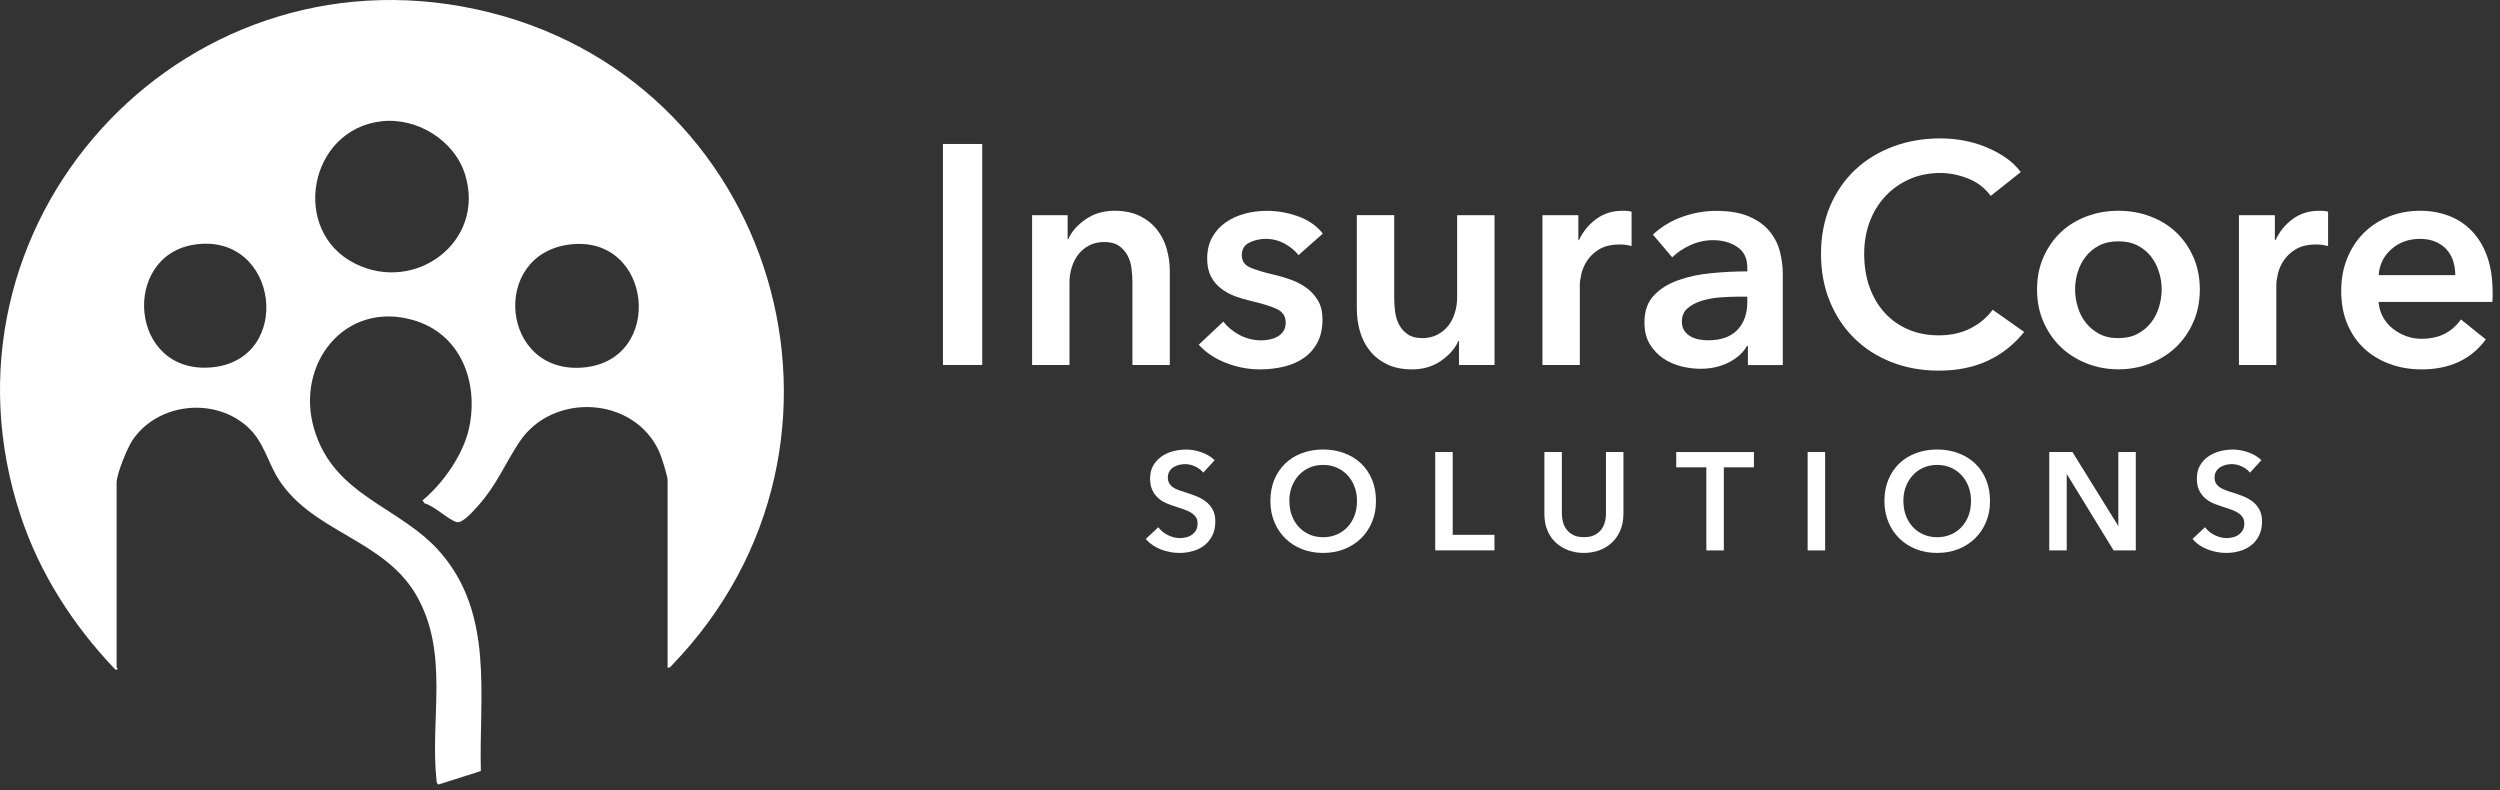 <svg xmlns="http://www.w3.org/2000/svg" width="310" height="98" viewBox="0 0 310 98" fill="none"><rect x="0" y="0" width="310" height="98" fill="#333333" stroke="none"/><path d="M82.782 82.784V59.525C82.782 59.006 82.008 56.58 81.739 55.993C78.604 49.098 68.485 48.613 64.388 54.827C62.551 57.611 61.616 60.111 59.241 62.76C58.729 63.326 57.357 64.923 56.644 64.741C55.641 64.492 53.852 62.719 52.654 62.416L52.392 62.052C54.955 59.929 57.485 56.323 58.178 53.021C59.368 47.353 57.128 41.395 51.261 39.696C42.784 37.236 36.601 45.115 38.936 53.142C41.405 61.627 49.674 62.74 54.686 68.59C61.266 76.28 59.389 86.228 59.624 95.609L54.37 97.281C54.141 97.132 54.154 96.978 54.127 96.742C53.3 89.132 55.756 81.031 51.645 73.847C47.662 66.891 38.842 66.035 34.61 59.532C33.21 57.382 32.766 54.888 30.835 53.061C26.752 49.193 19.607 49.894 16.438 54.571C15.792 55.521 14.46 58.783 14.46 59.842V82.703C14.46 82.743 14.803 83.114 14.298 83.019C9.118 77.608 4.953 71.164 2.578 64.013C-9.384 28.003 22.123 -6.828 59.046 1.152C96.305 9.199 109.942 54.935 83.333 82.474C83.165 82.642 83.058 82.838 82.782 82.784ZM47.326 15.036C38.25 16.053 35.955 28.69 44.069 32.707C51.544 36.401 60.169 29.971 57.7 21.735C56.408 17.422 51.746 14.544 47.326 15.036ZM24.168 30.321C14.978 31.649 16 46.389 26.16 45.56C36.5 44.711 34.617 28.812 24.168 30.321ZM70.618 30.321C60.748 31.568 62.087 46.436 72.306 45.574C82.513 44.711 80.958 29.014 70.618 30.321Z" fill="white"></path><path d="M116.926 17.853H121.797V45.257H116.926V17.853Z" fill="white"></path><path d="M127.98 26.682H132.387V29.661H132.461C132.871 28.731 133.584 27.915 134.607 27.201C135.623 26.493 136.827 26.136 138.22 26.136C139.431 26.136 140.467 26.352 141.328 26.776C142.189 27.201 142.896 27.76 143.454 28.461C144.006 29.155 144.416 29.957 144.672 30.861C144.927 31.764 145.055 32.694 145.055 33.651V45.263H140.42V34.965C140.42 34.426 140.379 33.853 140.305 33.26C140.231 32.667 140.063 32.134 139.801 31.656C139.545 31.177 139.188 30.786 138.738 30.476C138.287 30.166 137.688 30.011 136.941 30.011C136.195 30.011 135.549 30.16 135.01 30.456C134.472 30.753 134.028 31.13 133.678 31.595C133.328 32.06 133.066 32.593 132.884 33.199C132.703 33.806 132.615 34.419 132.615 35.039V45.257H127.98V26.675V26.682Z" fill="white"></path><path d="M161.014 31.636C160.603 31.096 160.032 30.625 159.312 30.22C158.592 29.823 157.805 29.62 156.957 29.62C156.21 29.62 155.531 29.776 154.912 30.085C154.293 30.395 153.983 30.915 153.983 31.636C153.983 32.357 154.326 32.869 155.006 33.166C155.685 33.462 156.688 33.765 158 34.075C158.693 34.23 159.399 34.439 160.106 34.696C160.812 34.952 161.458 35.295 162.036 35.72C162.615 36.145 163.086 36.677 163.449 37.304C163.813 37.937 163.988 38.706 163.988 39.609C163.988 40.748 163.772 41.705 163.348 42.493C162.925 43.282 162.359 43.922 161.646 44.407C160.94 44.9 160.112 45.25 159.17 45.472C158.228 45.695 157.26 45.803 156.25 45.803C154.811 45.803 153.405 45.54 152.039 45.007C150.673 44.482 149.543 43.727 148.641 42.743L151.696 39.878C152.214 40.552 152.88 41.105 153.707 41.543C154.528 41.981 155.443 42.204 156.452 42.204C156.789 42.204 157.125 42.163 157.475 42.089C157.825 42.015 158.148 41.887 158.444 41.718C158.74 41.55 158.975 41.327 159.157 41.044C159.339 40.761 159.426 40.411 159.426 40C159.426 39.225 159.069 38.672 158.363 38.335C157.657 37.998 156.594 37.661 155.174 37.331C154.481 37.176 153.801 36.974 153.149 36.731C152.49 36.488 151.904 36.165 151.393 35.76C150.875 35.363 150.464 34.864 150.155 34.271C149.845 33.678 149.691 32.943 149.691 32.067C149.691 31.036 149.906 30.146 150.33 29.398C150.754 28.65 151.312 28.037 152.012 27.558C152.705 27.08 153.492 26.729 154.367 26.493C155.241 26.264 156.143 26.143 157.071 26.143C158.41 26.143 159.715 26.372 160.994 26.837C162.265 27.302 163.281 28.01 164.028 28.967L161.014 31.636Z" fill="white"></path><path d="M185.322 45.257H180.915V42.278H180.841C180.431 43.208 179.711 44.023 178.695 44.738C177.679 45.445 176.475 45.803 175.082 45.803C173.871 45.803 172.835 45.587 171.974 45.162C171.112 44.738 170.399 44.178 169.848 43.477C169.296 42.783 168.885 41.981 168.63 41.078C168.374 40.175 168.246 39.245 168.246 38.288V26.675H172.882V36.974C172.882 37.513 172.922 38.086 172.996 38.679C173.077 39.272 173.238 39.811 173.501 40.283C173.756 40.761 174.113 41.152 174.564 41.462C175.015 41.772 175.613 41.927 176.36 41.927C177.107 41.927 177.719 41.779 178.271 41.482C178.823 41.186 179.273 40.802 179.623 40.343C179.973 39.878 180.235 39.346 180.417 38.739C180.599 38.133 180.686 37.519 180.686 36.899V26.682H185.322V45.263V45.257Z" fill="white"></path><path d="M191.269 26.682H195.716V29.776H195.79C196.308 28.69 197.028 27.814 197.957 27.14C198.885 26.466 199.968 26.136 201.2 26.136C201.381 26.136 201.57 26.136 201.778 26.156C201.987 26.17 202.162 26.203 202.316 26.251V30.51C202.007 30.436 201.745 30.382 201.523 30.355C201.301 30.328 201.092 30.315 200.883 30.315C199.827 30.315 198.979 30.51 198.333 30.894C197.688 31.278 197.19 31.744 196.826 32.289C196.463 32.835 196.221 33.388 196.093 33.954C195.965 34.52 195.898 34.972 195.898 35.309V45.257H191.262V26.675L191.269 26.682Z" fill="white"></path><path d="M216.734 42.898H216.62C216.156 43.727 215.409 44.401 214.38 44.933C213.35 45.459 212.18 45.728 210.861 45.728C210.114 45.728 209.334 45.634 208.526 45.439C207.719 45.243 206.965 44.92 206.286 44.468C205.6 44.017 205.035 43.423 204.584 42.689C204.133 41.954 203.911 41.044 203.911 39.959C203.911 38.564 204.301 37.459 205.088 36.63C205.875 35.801 206.885 35.174 208.123 34.736C209.361 34.298 210.733 34.008 212.24 33.867C213.747 33.725 215.221 33.651 216.667 33.651V33.186C216.667 32.027 216.25 31.164 215.409 30.611C214.575 30.059 213.572 29.782 212.415 29.782C211.433 29.782 210.498 29.991 209.596 30.402C208.694 30.813 207.948 31.319 207.356 31.912L204.96 29.088C206.017 28.111 207.235 27.369 208.614 26.884C209.993 26.392 211.392 26.149 212.805 26.149C214.454 26.149 215.813 26.379 216.882 26.844C217.952 27.309 218.793 27.915 219.412 28.663C220.031 29.412 220.462 30.247 220.704 31.177C220.946 32.107 221.067 33.038 221.067 33.968V45.27H216.741V42.911L216.734 42.898ZM216.66 36.785H215.618C214.871 36.785 214.084 36.819 213.263 36.879C212.435 36.947 211.682 37.088 210.982 37.304C210.289 37.526 209.71 37.836 209.246 38.234C208.782 38.632 208.553 39.184 208.553 39.878C208.553 40.316 208.647 40.687 208.843 40.984C209.038 41.28 209.287 41.516 209.596 41.698C209.906 41.88 210.255 42.008 210.639 42.082C211.022 42.156 211.413 42.197 211.796 42.197C213.391 42.197 214.602 41.772 215.429 40.916C216.25 40.067 216.667 38.901 216.667 37.432V36.771L216.66 36.785Z" fill="white"></path><path d="M246.835 24.276C246.115 23.299 245.173 22.577 244.016 22.126C242.859 21.674 241.722 21.452 240.618 21.452C239.199 21.452 237.914 21.708 236.757 22.227C235.599 22.746 234.597 23.454 233.763 24.357C232.928 25.26 232.283 26.318 231.832 27.531C231.381 28.744 231.159 30.059 231.159 31.481C231.159 32.977 231.374 34.345 231.818 35.585C232.262 36.825 232.881 37.89 233.695 38.78C234.509 39.669 235.478 40.364 236.615 40.849C237.746 41.341 239.024 41.584 240.443 41.584C241.863 41.584 243.215 41.294 244.346 40.714C245.476 40.135 246.391 39.366 247.091 38.409L250.993 41.159C249.782 42.682 248.302 43.862 246.552 44.697C244.803 45.533 242.751 45.958 240.41 45.958C238.27 45.958 236.306 45.6 234.516 44.893C232.727 44.185 231.186 43.188 229.901 41.914C228.609 40.633 227.607 39.117 226.887 37.344C226.167 35.578 225.804 33.624 225.804 31.481C225.804 29.337 226.18 27.309 226.941 25.536C227.701 23.77 228.744 22.267 230.069 21.027C231.394 19.787 232.962 18.837 234.765 18.163C236.568 17.489 238.526 17.159 240.639 17.159C241.513 17.159 242.428 17.24 243.384 17.408C244.339 17.577 245.254 17.833 246.129 18.183C247.003 18.534 247.831 18.965 248.604 19.477C249.378 19.996 250.031 20.616 250.576 21.337L246.869 24.276H246.835Z" fill="white"></path><path d="M252.594 35.888C252.594 34.419 252.856 33.085 253.388 31.885C253.92 30.685 254.633 29.661 255.534 28.805C256.436 27.949 257.505 27.295 258.743 26.83C259.981 26.365 261.293 26.136 262.686 26.136C264.079 26.136 265.391 26.365 266.629 26.83C267.866 27.295 268.936 27.956 269.838 28.805C270.739 29.654 271.452 30.685 271.984 31.885C272.509 33.085 272.778 34.419 272.778 35.888C272.778 37.358 272.515 38.699 271.984 39.912C271.452 41.125 270.739 42.163 269.838 43.026C268.936 43.889 267.866 44.569 266.629 45.061C265.391 45.553 264.079 45.796 262.686 45.796C261.293 45.796 259.981 45.553 258.743 45.061C257.505 44.569 256.436 43.895 255.534 43.026C254.633 42.163 253.92 41.125 253.388 39.912C252.856 38.699 252.594 37.358 252.594 35.888ZM257.31 35.888C257.31 36.61 257.418 37.337 257.64 38.059C257.855 38.78 258.185 39.427 258.622 39.993C259.06 40.559 259.611 41.024 260.284 41.388C260.957 41.752 261.751 41.927 262.679 41.927C263.608 41.927 264.402 41.745 265.074 41.388C265.747 41.024 266.299 40.559 266.736 39.993C267.173 39.427 267.503 38.78 267.718 38.059C267.934 37.337 268.048 36.616 268.048 35.888C268.048 35.16 267.94 34.453 267.718 33.739C267.496 33.031 267.173 32.391 266.736 31.824C266.299 31.258 265.747 30.8 265.074 30.45C264.402 30.099 263.608 29.924 262.679 29.924C261.751 29.924 260.95 30.099 260.284 30.45C259.611 30.8 259.06 31.258 258.622 31.824C258.185 32.391 257.855 33.031 257.64 33.739C257.418 34.446 257.31 35.167 257.31 35.888Z" fill="white"></path><path d="M277.635 26.682H282.083V29.776H282.157C282.675 28.69 283.394 27.814 284.323 27.14C285.251 26.466 286.335 26.136 287.566 26.136C287.747 26.136 287.936 26.136 288.144 26.156C288.353 26.17 288.528 26.203 288.683 26.251V30.51C288.373 30.436 288.111 30.382 287.889 30.355C287.667 30.328 287.458 30.315 287.25 30.315C286.193 30.315 285.346 30.51 284.7 30.894C284.054 31.278 283.556 31.744 283.193 32.289C282.829 32.835 282.587 33.388 282.459 33.954C282.331 34.52 282.264 34.972 282.264 35.309V45.257H277.629V26.675L277.635 26.682Z" fill="white"></path><path d="M309.088 36.199V36.819C309.088 37.027 309.075 37.23 309.048 37.439H294.946C295 38.112 295.168 38.726 295.471 39.279C295.767 39.831 296.157 40.31 296.648 40.707C297.14 41.105 297.691 41.422 298.31 41.658C298.929 41.894 299.575 42.008 300.241 42.008C301.398 42.008 302.381 41.792 303.181 41.368C303.982 40.943 304.635 40.357 305.153 39.609L308.241 42.089C306.411 44.569 303.76 45.803 300.282 45.803C298.842 45.803 297.51 45.573 296.299 45.122C295.088 44.67 294.038 44.03 293.15 43.208C292.262 42.379 291.569 41.368 291.064 40.168C290.56 38.968 290.311 37.607 290.311 36.084C290.311 34.561 290.56 33.226 291.064 32C291.569 30.773 292.255 29.728 293.13 28.866C294.004 28.003 295.041 27.329 296.238 26.85C297.436 26.372 298.734 26.136 300.12 26.136C301.405 26.136 302.596 26.352 303.693 26.776C304.789 27.201 305.731 27.834 306.532 28.67C307.332 29.506 307.958 30.557 308.409 31.804C308.86 33.058 309.082 34.52 309.082 36.199H309.088ZM304.453 34.109C304.453 33.516 304.372 32.95 304.204 32.404C304.036 31.865 303.773 31.386 303.41 30.975C303.047 30.564 302.589 30.234 302.038 29.991C301.486 29.748 300.833 29.62 300.086 29.62C298.694 29.62 297.516 30.038 296.554 30.881C295.585 31.716 295.054 32.795 294.953 34.116H304.46L304.453 34.109Z" fill="white"></path><path d="M149.2 58.601C148.971 58.305 148.648 58.056 148.224 57.853C147.807 57.651 147.383 57.55 146.959 57.55C146.704 57.55 146.455 57.584 146.199 57.644C145.943 57.705 145.715 57.806 145.513 57.934C145.304 58.069 145.136 58.237 145.008 58.453C144.874 58.669 144.813 58.918 144.813 59.221C144.813 59.498 144.874 59.734 144.988 59.929C145.102 60.125 145.257 60.293 145.459 60.428C145.661 60.563 145.903 60.684 146.192 60.792C146.481 60.893 146.798 61.001 147.141 61.102C147.531 61.23 147.935 61.371 148.352 61.533C148.769 61.695 149.152 61.904 149.502 62.173C149.852 62.436 150.141 62.773 150.363 63.171C150.586 63.569 150.7 64.074 150.7 64.674C150.7 65.328 150.579 65.9 150.337 66.386C150.094 66.878 149.771 67.282 149.374 67.599C148.971 67.922 148.5 68.165 147.962 68.32C147.423 68.482 146.852 68.563 146.259 68.563C145.466 68.563 144.692 68.415 143.938 68.125C143.185 67.835 142.559 67.397 142.081 66.824L143.629 65.375C143.925 65.786 144.329 66.116 144.826 66.359C145.324 66.602 145.815 66.723 146.3 66.723C146.549 66.723 146.811 66.689 147.074 66.628C147.336 66.568 147.578 66.46 147.787 66.312C148.002 66.163 148.17 65.975 148.305 65.752C148.439 65.53 148.5 65.247 148.5 64.916C148.5 64.586 148.426 64.33 148.278 64.115C148.13 63.906 147.928 63.717 147.672 63.562C147.417 63.407 147.121 63.272 146.778 63.157C146.434 63.043 146.071 62.922 145.694 62.794C145.324 62.679 144.961 62.544 144.591 62.382C144.221 62.221 143.891 62.012 143.602 61.742C143.306 61.479 143.07 61.156 142.889 60.772C142.707 60.387 142.613 59.909 142.613 59.329C142.613 58.709 142.741 58.177 143.003 57.725C143.259 57.274 143.602 56.91 144.019 56.613C144.436 56.323 144.914 56.101 145.445 55.959C145.977 55.818 146.522 55.744 147.074 55.744C147.693 55.744 148.318 55.852 148.957 56.074C149.597 56.29 150.148 56.62 150.619 57.058L149.206 58.608L149.2 58.601Z" fill="white"></path><path d="M157.529 62.12C157.529 61.142 157.69 60.259 158.02 59.471C158.35 58.682 158.8 58.015 159.379 57.462C159.957 56.91 160.644 56.485 161.444 56.189C162.245 55.892 163.113 55.737 164.055 55.737C164.997 55.737 165.885 55.885 166.685 56.189C167.486 56.485 168.179 56.91 168.764 57.462C169.35 58.015 169.807 58.682 170.13 59.471C170.46 60.259 170.621 61.142 170.621 62.12C170.621 63.097 170.46 63.946 170.13 64.728C169.8 65.516 169.35 66.19 168.764 66.763C168.179 67.329 167.486 67.774 166.685 68.091C165.885 68.408 165.003 68.563 164.055 68.563C163.106 68.563 162.245 68.408 161.444 68.091C160.644 67.774 159.957 67.336 159.379 66.763C158.8 66.197 158.343 65.516 158.02 64.728C157.69 63.939 157.529 63.07 157.529 62.12ZM159.883 62.12C159.883 62.773 159.984 63.373 160.186 63.919C160.388 64.465 160.671 64.937 161.047 65.341C161.417 65.746 161.862 66.055 162.373 66.278C162.884 66.5 163.449 66.615 164.068 66.615C164.687 66.615 165.252 66.5 165.77 66.278C166.288 66.055 166.733 65.739 167.103 65.341C167.473 64.937 167.762 64.465 167.964 63.919C168.166 63.373 168.266 62.773 168.266 62.12C168.266 61.466 168.166 60.9 167.964 60.361C167.762 59.821 167.479 59.349 167.109 58.945C166.739 58.541 166.302 58.231 165.784 57.995C165.266 57.766 164.694 57.651 164.062 57.651C163.429 57.651 162.857 57.766 162.353 57.995C161.841 58.224 161.404 58.541 161.034 58.945C160.664 59.349 160.381 59.821 160.18 60.361C159.978 60.9 159.877 61.486 159.877 62.12H159.883Z" fill="white"></path><path d="M177.968 56.047H180.135V66.318H185.315V68.246H177.968V56.04V56.047Z" fill="white"></path><path d="M201.3 63.771C201.3 64.505 201.173 65.173 200.924 65.759C200.675 66.345 200.325 66.851 199.894 67.269C199.457 67.68 198.939 68.003 198.347 68.226C197.748 68.448 197.102 68.563 196.403 68.563C195.703 68.563 195.057 68.448 194.458 68.226C193.859 68.003 193.341 67.68 192.904 67.269C192.46 66.858 192.117 66.352 191.875 65.759C191.626 65.166 191.505 64.505 191.505 63.771V56.047H193.671V63.683C193.671 64.04 193.718 64.391 193.812 64.741C193.907 65.092 194.055 65.402 194.27 65.678C194.485 65.954 194.761 66.177 195.111 66.352C195.461 66.527 195.891 66.608 196.409 66.608C196.927 66.608 197.358 66.521 197.708 66.352C198.058 66.177 198.34 65.954 198.549 65.678C198.757 65.402 198.912 65.092 199.006 64.741C199.1 64.391 199.141 64.04 199.141 63.683V56.047H201.307V63.771H201.3Z" fill="white"></path><path d="M211.587 57.948H207.854V56.054H217.488V57.948H213.754V68.253H211.587V57.948Z" fill="white"></path><path d="M224.148 56.047H226.315V68.253H224.148V56.047Z" fill="white"></path><path d="M233.668 62.12C233.668 61.142 233.83 60.259 234.16 59.471C234.489 58.682 234.94 58.015 235.519 57.462C236.097 56.91 236.784 56.485 237.584 56.189C238.385 55.892 239.253 55.737 240.195 55.737C241.136 55.737 242.025 55.885 242.825 56.189C243.626 56.485 244.319 56.91 244.904 57.462C245.489 58.015 245.947 58.682 246.27 59.471C246.6 60.259 246.761 61.142 246.761 62.12C246.761 63.097 246.6 63.946 246.27 64.728C245.94 65.516 245.489 66.19 244.904 66.763C244.319 67.329 243.626 67.774 242.825 68.091C242.025 68.408 241.143 68.563 240.195 68.563C239.246 68.563 238.385 68.408 237.584 68.091C236.784 67.774 236.097 67.336 235.519 66.763C234.94 66.197 234.483 65.516 234.16 64.728C233.83 63.939 233.668 63.07 233.668 62.12ZM236.023 62.12C236.023 62.773 236.124 63.373 236.326 63.919C236.528 64.465 236.81 64.937 237.187 65.341C237.557 65.746 238.001 66.055 238.513 66.278C239.024 66.5 239.589 66.615 240.208 66.615C240.827 66.615 241.392 66.5 241.91 66.278C242.428 66.055 242.872 65.739 243.242 65.341C243.612 64.937 243.902 64.465 244.103 63.919C244.305 63.373 244.406 62.773 244.406 62.12C244.406 61.466 244.305 60.9 244.103 60.361C243.902 59.821 243.619 59.349 243.249 58.945C242.879 58.541 242.442 58.231 241.924 57.995C241.406 57.766 240.834 57.651 240.201 57.651C239.569 57.651 238.997 57.766 238.492 57.995C237.981 58.224 237.544 58.541 237.174 58.945C236.804 59.349 236.521 59.821 236.319 60.361C236.117 60.9 236.017 61.486 236.017 62.12H236.023Z" fill="white"></path><path d="M254.108 56.047H256.981L262.639 65.179H262.672V56.047H264.839V68.253H262.087L256.308 58.824H256.274V68.253H254.108V56.047Z" fill="white"></path><path d="M278.988 58.601C278.759 58.305 278.436 58.056 278.012 57.853C277.595 57.651 277.171 57.55 276.747 57.55C276.492 57.55 276.243 57.584 275.994 57.644C275.745 57.705 275.509 57.806 275.308 57.934C275.099 58.069 274.931 58.237 274.803 58.453C274.668 58.669 274.608 58.918 274.608 59.221C274.608 59.498 274.662 59.734 274.783 59.929C274.897 60.125 275.052 60.293 275.254 60.428C275.456 60.563 275.698 60.684 275.987 60.792C276.276 60.893 276.586 61.001 276.936 61.102C277.326 61.23 277.73 61.371 278.147 61.533C278.564 61.695 278.947 61.904 279.297 62.173C279.647 62.436 279.936 62.773 280.158 63.171C280.38 63.575 280.495 64.074 280.495 64.674C280.495 65.328 280.374 65.9 280.131 66.386C279.889 66.878 279.573 67.282 279.169 67.599C278.766 67.922 278.295 68.165 277.756 68.32C277.218 68.482 276.646 68.563 276.054 68.563C275.26 68.563 274.487 68.415 273.733 68.125C272.98 67.835 272.354 67.397 271.876 66.824L273.424 65.375C273.72 65.786 274.123 66.116 274.621 66.359C275.119 66.602 275.61 66.723 276.095 66.723C276.35 66.723 276.606 66.689 276.868 66.628C277.131 66.568 277.373 66.46 277.582 66.312C277.797 66.163 277.965 65.975 278.1 65.752C278.234 65.53 278.295 65.247 278.295 64.916C278.295 64.586 278.221 64.33 278.073 64.115C277.925 63.906 277.723 63.717 277.467 63.562C277.212 63.407 276.915 63.272 276.572 63.157C276.229 63.043 275.866 62.922 275.489 62.794C275.119 62.679 274.756 62.544 274.386 62.382C274.016 62.221 273.686 62.012 273.397 61.742C273.107 61.479 272.865 61.156 272.684 60.772C272.502 60.387 272.408 59.909 272.408 59.329C272.408 58.709 272.536 58.177 272.798 57.725C273.054 57.274 273.397 56.91 273.814 56.613C274.231 56.323 274.709 56.101 275.24 55.959C275.772 55.818 276.317 55.744 276.868 55.744C277.487 55.744 278.113 55.852 278.752 56.074C279.391 56.29 279.943 56.62 280.414 57.058L279.001 58.608L278.988 58.601Z" fill="white"></path></svg>
